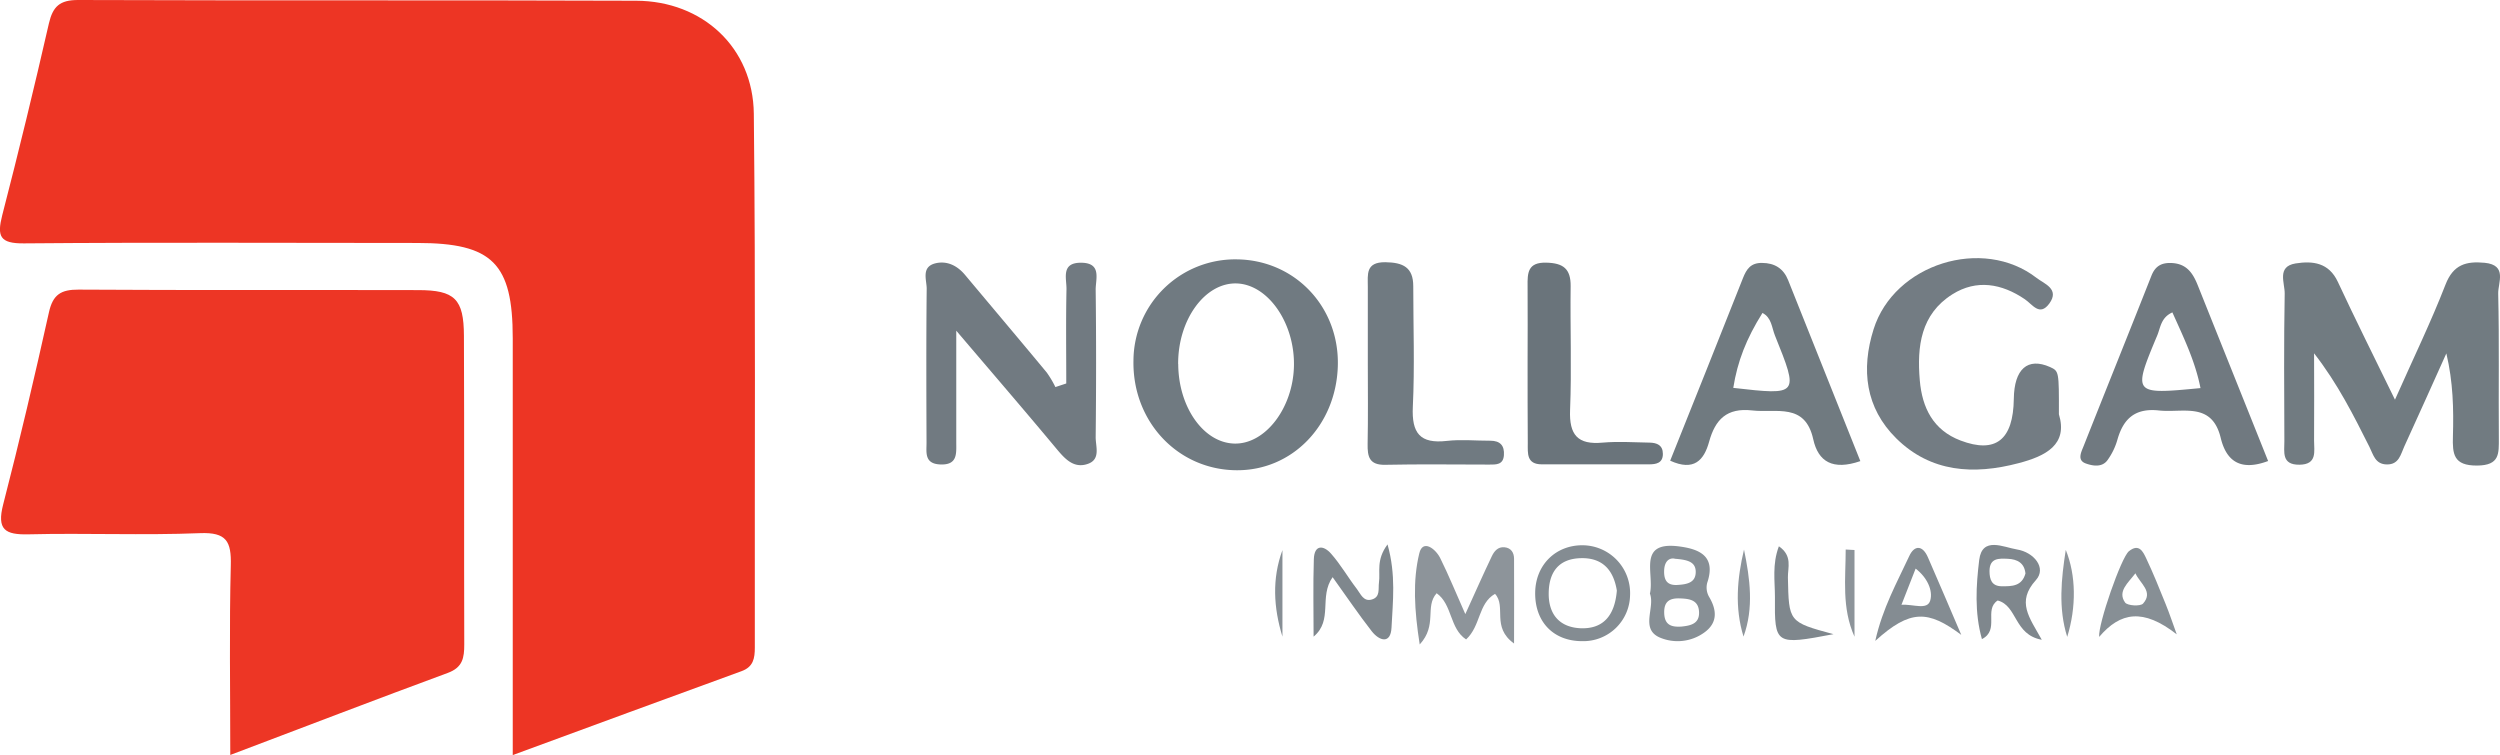 <svg xmlns="http://www.w3.org/2000/svg" id="Capa_1" data-name="Capa 1" viewBox="0 0 919.75 277.79"><defs><style>.cls-1{fill:#ed3524;}.cls-2{fill:#ed3625;}.cls-3{fill:#717b81;}.cls-4{fill:#717a81;}.cls-5{fill:#707a81;}.cls-6{fill:#737c83;}.cls-7{fill:#707a80;}.cls-8{fill:#707980;}.cls-9{fill:#6a747b;}.cls-10{fill:#8d949a;}.cls-11{fill:#7f878d;}.cls-12{fill:#878f95;}.cls-13{fill:#848c92;}</style></defs><title>nollagam-grupo-cetep-clientes</title><path class="cls-1" d="M188.64,277.79V124.47c0-27.61-7.47-35.07-35.11-35.08-48.24,0-96.48-.27-144.72.15-8.91.08-9.94-2.63-8-10.31Q9.91,44,18,8.58C19.46,2.36,22,0,28.72,0c68.45.26,136.9,0,205.34.27,24.45.1,43,17.23,43.27,41.59.7,65.44.27,130.89.37,196.34,0,4-.52,7.13-4.88,8.72C245.11,257,217.44,267.21,188.64,277.79Z"></path><path class="cls-2" d="M84.72,277.75c0-24.54-.39-47.15.19-69.74.23-8.81-1.55-12.26-11.36-11.86-21,.85-42-.09-63,.43-8.7.21-11.77-1.69-9.38-11,6.06-23.46,11.58-47.06,16.84-70.7,1.45-6.52,4.44-8.37,10.93-8.33,41.62.27,83.24.07,124.87.18,13.52,0,16.82,3.27,16.87,16.8.16,37.85,0,75.71.12,113.56,0,4.87-.54,8.45-6.07,10.48C138.51,257.24,112.48,267.25,84.72,277.75Z"></path><path class="cls-3" d="M881.11,147.05c6.8-15.33,13.27-28.63,18.6-42.37,2.87-7.41,7.65-8.63,14.38-8,8.5.83,4.88,7.38,5,11.36.41,17.69.09,35.39.23,53.08,0,5.7.42,10.11-8,10.16-8.72.06-9.07-4.28-8.89-10.74.29-10,.08-20-2.42-30.52-5.16,11.44-10.26,22.9-15.5,34.3-1.3,2.84-1.91,6.57-6.31,6.55s-5.05-3.6-6.48-6.45c-5.84-11.6-11.63-23.22-20.37-34.44,0,10.73.09,21.47,0,32.2,0,3.85,1.24,8.73-5.41,8.79s-5.5-4.72-5.52-8.65c-.06-18.11-.21-36.22.12-54.32.07-3.87-3-9.94,4-11.08,6.3-1,12.24-.33,15.56,6.79C866.52,117.5,873.33,131.09,881.11,147.05Z"></path><path class="cls-4" d="M351.81,121.66v41c0,4.15.57,8.51-5.94,8.21-5.83-.27-5-4.39-5-7.93-.07-18.9-.14-37.81.06-56.71,0-3.27-2.08-8,3.15-9.34,4.29-1.06,8.07.81,10.93,4.22,10.05,12,20.12,23.92,30.09,35.94a37,37,0,0,1,3.18,5.35l4-1.32c0-11.54-.16-23.08.08-34.62.08-4-2.16-9.89,5.46-9.8s5.23,6.07,5.28,10c.22,18.08.19,36.16,0,54.24,0,3.39,1.86,8.05-2.8,9.73-5.06,1.83-8.3-1.57-11.38-5.24C377.49,151.67,365.8,138.09,351.81,121.66Z"></path><path class="cls-5" d="M417,132.72A37.43,37.43,0,0,1,455,95.42c21.47.22,37.89,17.6,37.18,39.38S475.34,173.16,454.92,173C433.34,172.87,416.6,155.11,417,132.72Zm16.47,1.22c.07,15.88,9.35,29,20.7,29.25s21.5-13.07,21.87-28.43c.39-15.81-9.47-30.09-21.05-30.48S433.36,117.49,433.44,133.94Z"></path><path class="cls-6" d="M757.47,152.4c3.4,11.18-4.82,15.38-14.84,18-16.49,4.36-32.33,3.41-45-9.13-11.33-11.19-13-25.35-8.33-40.16,7.55-24,40.16-34.25,60-18.83,2.68,2.09,8.58,4,4.64,9.4-3.56,4.84-6.14.36-9-1.59-8.5-5.78-17.76-7.41-26.65-1.82-11.63,7.31-13.08,19.2-12,31.64.86,10.13,4.93,18.34,15,22.16,12.95,4.91,19.4-.26,19.59-15.34.14-11,5.1-15.35,13.33-11.7C757.5,136.56,757.5,136.56,757.47,152.4Z"></path><path class="cls-7" d="M684.42,169.64c-10.19,3.52-15.51.17-17.32-8-3-13.62-13.58-9.62-22.47-10.64-9.35-1.06-13.59,3.34-15.84,11.49-1.88,6.83-5.57,11-14.33,7,8.94-22.39,17.93-44.74,26.76-67.14,1.33-3.37,2.88-5.66,7-5.62,4.7,0,7.92,2.09,9.62,6.31C666.65,125.09,675.44,147.15,684.42,169.64ZM637.67,142.7c24.15,2.75,24.19,2.73,15.34-19.25-1.18-2.91-1.21-6.59-4.6-8.32C642.45,124.64,639.23,132.91,637.67,142.7Z"></path><path class="cls-8" d="M834.44,169.61c-10.05,3.76-15.34.18-17.44-8.51-3.26-13.45-14-9.12-22.73-10.09-8.58-.94-13,2.83-15.24,10.63a24.1,24.1,0,0,1-3.72,7.7c-2,2.7-5.45,2.08-8,1.15-3.19-1.18-1.65-4.11-.8-6.24,8.3-20.95,16.73-41.85,25-62.8,1.43-3.62,3.78-4.88,7.56-4.68,5.46.3,7.74,3.79,9.51,8.25C817.1,126.33,825.64,147.6,834.44,169.61Zm-35.22-54.68c-4.23,1.89-4.37,5.61-5.56,8.45-9.1,21.76-9,21.79,15.9,19.4C807.62,132.86,803.28,124,799.22,114.93Z"></path><path class="cls-5" d="M503.22,133.79V105.47c0-4.5-.88-9.07,6.44-9,6.49.09,10.3,1.85,10.28,8.88,0,14.77.55,29.58-.16,44.32-.46,9.69,2.64,13.67,12.51,12.54,5.28-.61,10.68-.05,16-.07,3.63,0,5.26,1.8,5,5.35s-2.87,3.43-5.38,3.43c-12.75,0-25.5-.2-38.24.08-5.93.14-6.6-3-6.52-7.69C503.34,153.5,503.23,143.64,503.22,133.79Z"></path><path class="cls-9" d="M562,133.63c0-9.45.08-18.89,0-28.33-.06-4.87,0-8.86,6.91-8.67,6.19.16,9,2.24,8.93,8.65-.2,15.19.4,30.4-.21,45.56-.36,9.14,2.77,12.87,12,12,5.71-.5,11.51-.1,17.26,0,2.65.05,4.89.9,4.88,4.16,0,3.42-2.53,3.82-5.06,3.83-13.16,0-26.31,0-39.47,0-5.67,0-5.16-4.07-5.17-7.74C562,153.33,562,143.48,562,133.63Z"></path><path class="cls-10" d="M539.09,225.93c3.64-8,6.59-14.67,9.73-21.25.87-1.83,2.22-3.58,4.68-3.34s3.51,2,3.52,4.23c.07,9.64,0,19.28,0,31.18-8.46-6.07-2.72-13.59-7-18.27-6.25,3.55-5.21,11.78-10.64,16.77-6.11-4-5-12.85-10.84-17-4.46,5,.38,11.67-6.23,18.85-2-12.74-2.59-23.47-.15-33.54,1.27-5.29,6-1.69,7.73,1.84C533,211.67,535.62,218.12,539.09,225.93Z"></path><path class="cls-11" d="M510.47,200.29c3.17,11.23,1.94,21,1.47,30.59-.29,6.12-4.42,5-7.29,1.34-4.79-6.14-9.16-12.61-14.38-19.88-5.12,7.22.26,15.83-7,21.88,0-9.5-.22-19,.09-28.5.18-5.46,3.6-5.16,6.36-2,3.53,4,6.2,8.71,9.46,12.95,1.39,1.8,2.44,4.83,5.57,3.87s2.25-3.9,2.57-6.22C507.88,210.35,506.18,206.09,510.47,200.29Z"></path><path class="cls-12" d="M607,218.38c1.76-7.33-4.86-19.54,11.07-17.31,7.3,1,13,3.63,10.21,12.74a6.84,6.84,0,0,0,.54,5.85c2.82,4.78,3.15,9.44-1.75,13a16.74,16.74,0,0,1-16.47,1.87C603.35,231.33,609,223.53,607,218.38Zm11.58,12.14c3.35-.35,6.68-1,6.5-5.36s-3.41-4.87-6.82-5c-3.78-.19-6.12.91-6,5.35S614.89,230.75,618.54,230.52Zm-2.48-25c-1.86-.35-3.81.8-3.87,4.62-.05,3.53,1.29,5.29,4.95,5.06,3.43-.22,6.86-.78,6.67-5.13C623.66,206.59,620.62,205.9,616.06,205.56Z"></path><path class="cls-13" d="M582.12,200.6A17.6,17.6,0,0,1,599.7,219a17.19,17.19,0,0,1-17.64,16.88c-10.68,0-17.54-7.27-17.26-18.18C565.06,207.76,572.33,200.61,582.12,200.6Zm12.72,16.68c-1.1-6.81-4.64-12.18-13.32-11.93-8.09.23-11.64,5.13-11.75,12.78-.12,7.82,3.92,12.62,11.66,13C589.84,231.47,594.07,226.49,594.84,217.28Z"></path><path class="cls-11" d="M751.17,235.37c-10.29-1.86-8.92-12.54-16.23-14.45-5.19,3.42.85,10.82-5.79,14.21-2.77-9.85-2.14-19.73-1-29.12,1.1-8.77,8.91-4.67,13.91-3.86,6.17,1,11,6.78,6.95,11.27C741.76,221.43,746.58,227.08,751.17,235.37Zm-6-24.34c-.37-3.88-2.95-5.3-6.51-5.45-3.28-.14-6.68-.35-6.72,4.49,0,3.18.83,5.6,4.55,5.62S743.85,215.69,745.16,211Z"></path><path class="cls-12" d="M800.82,233.37c-12.35-9.64-20.71-8.24-28.54.95-.47-4.6,8.14-29.3,10.94-31.52,3.71-3,5.21.17,6.36,2.61,2.61,5.51,4.89,11.19,7.17,16.85C798.23,225.91,799.47,229.66,800.82,233.37Zm-15.2-22.45c-2.67,3.53-6.69,6.65-3.8,10.75.84,1.19,5.65,1.48,6.62.38C792.34,217.69,787.3,214.66,785.62,210.92Z"></path><path class="cls-13" d="M721.55,233.57c-12.19-9.09-18.7-9.51-31.64,2.21,2.69-12.08,8-21.49,12.49-31.18,1.89-4.12,4.91-4.08,6.86.39C713.41,214.49,717.46,224,721.55,233.57Zm-22-11.07c4.36-.3,9.49,2.1,10.58-1.56s-1.13-8.51-5.37-11.75Z"></path><path class="cls-11" d="M674.53,233.31c-21.4,4.06-21.68,3.93-21.53-13.67,0-5.91-1.06-12,1.45-18.66,5.12,3.52,3.24,7.91,3.32,11.49C658.12,228.83,658,228.83,674.53,233.31Z"></path><path class="cls-12" d="M471.81,234.22c-3.28-10.67-3.88-21.29,0-31.83Z"></path><path class="cls-10" d="M641.62,202.2c2.21,10.73,3.67,21.42-.18,32C638.15,223.54,639.09,212.84,641.62,202.2Z"></path><path class="cls-10" d="M682.27,202.35v31.9c-4.78-10.69-3.24-21.39-3.24-32.08Z"></path><path class="cls-10" d="M760,202.31c3.8,9.35,3.92,21,.53,32C757.2,223.78,758.33,213,760,202.31Z"></path></svg>